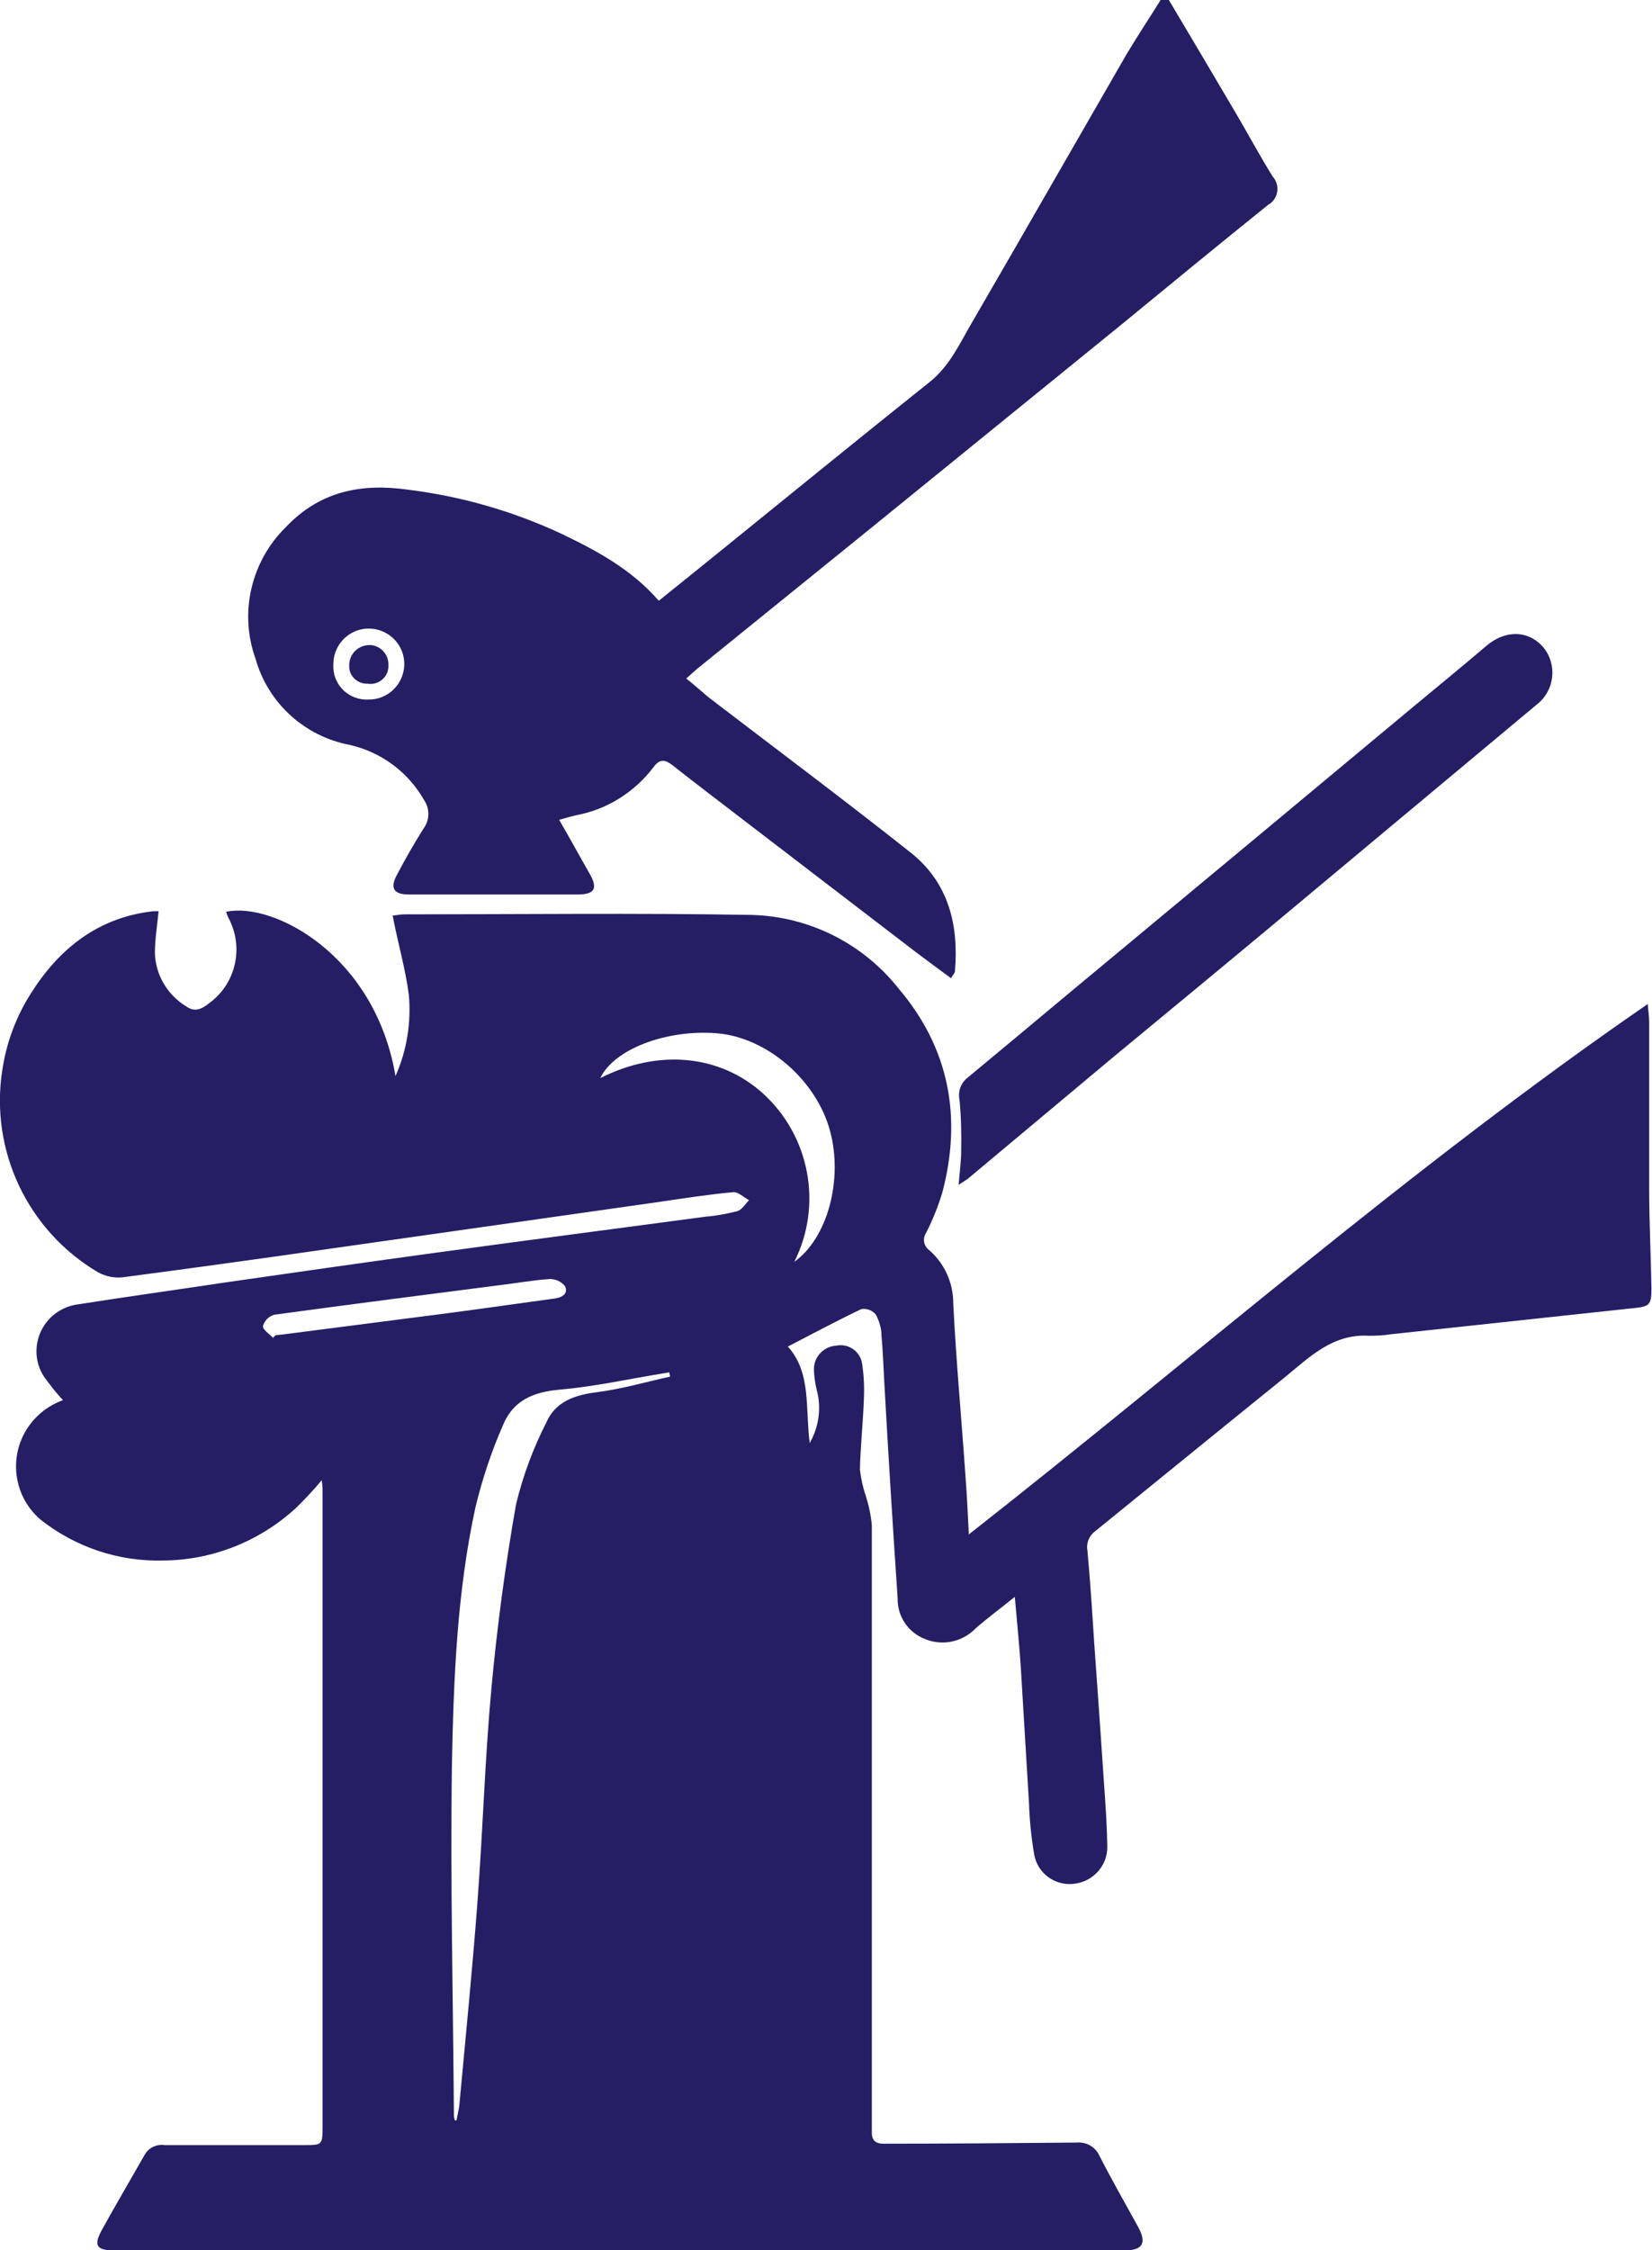 <?xml version="1.0" encoding="UTF-8"?>
<svg id="Capa_2" data-name="Capa 2" xmlns="http://www.w3.org/2000/svg" viewBox="0 0 58.23 79.29">
  <defs>
    <style>
      .cls-1 {
        fill: #251e65;
        stroke-width: 0px;
      }
    </style>
  </defs>
  <g id="Capa_1-2" data-name="Capa 1">
    <g>
      <path class="cls-1" d="m.08,37.72c.14-.96.48-1.88,1-2.7.99-1.58,2.38-2.7,4.33-2.91.06,0,.12,0,.18,0-.05.51-.13,1-.13,1.47.02.77.44,1.48,1.1,1.88.3.22.55.1.8-.1.96-.69,1.25-1.98.69-3.02-.03-.07-.06-.14-.08-.21,1.65-.36,5.25,1.51,5.97,5.79.4-.9.56-1.89.47-2.87-.12-.92-.39-1.83-.57-2.79.1,0,.26-.04.42-.04,4.08,0,8.15-.05,12.22.02,2.03.05,3.93,1,5.19,2.59,1.79,2.1,2.25,4.55,1.54,7.21-.15.49-.34.96-.57,1.41-.13.2-.08.46.11.6,0,0,0,0,0,0,.54.47.85,1.15.85,1.87.1,2.03.29,4.05.43,6.08.05.64.08,1.29.12,2.07,7.99-6.27,15.55-12.92,23.93-18.69.02.27.05.45.05.62v5.84c0,1.19.06,2.37.08,3.56,0,.59-.06.64-.66.7l-8.55.92c-.24.04-.49.05-.74.05-1.28-.08-2.1.75-2.98,1.47-2.23,1.8-4.45,3.61-6.68,5.42-.21.15-.32.42-.27.68.1,1.09.17,2.18.24,3.27.12,1.67.24,3.35.35,5.02.05.71.1,1.41.11,2.12.02.68-.49,1.25-1.16,1.33-.68.09-1.31-.37-1.42-1.05-.1-.59-.16-1.19-.18-1.79-.1-1.6-.19-3.2-.29-4.8-.05-.77-.13-1.54-.21-2.47-.52.42-.97.75-1.39,1.12-.47.48-1.18.62-1.79.36-.58-.23-.96-.79-.95-1.42-.17-2.53-.33-5.07-.47-7.61-.03-.55-.05-1.11-.1-1.66,0-.26-.08-.51-.2-.74-.13-.15-.32-.22-.51-.19-.86.41-1.7.86-2.59,1.32.83.92.61,2.15.77,3.4.32-.56.42-1.23.25-1.86-.06-.25-.1-.51-.1-.77.01-.42.35-.77.77-.8.42-.09.83.17.92.59.07.43.09.86.07,1.29-.03.83-.12,1.66-.14,2.49.04.31.1.61.2.9.11.34.19.7.22,1.06v21.4c0,.27.13.39.41.39,2.27,0,4.54-.02,6.81-.04.35-.03.67.16.81.48.43.84.9,1.66,1.35,2.48.32.58.17.84-.47.84H4.03c-.63,0-.74-.17-.44-.72.49-.89,1.01-1.77,1.51-2.65.14-.25.42-.38.7-.34h4.91c.64,0,.66,0,.66-.64v-22.32c0-.14,0-.27-.03-.47-.29.35-.6.68-.92.99-1.28,1.17-2.94,1.83-4.68,1.84-1.56.04-3.08-.47-4.31-1.44-1.03-.88-1.16-2.43-.28-3.47.22-.26.5-.48.81-.63.12-.06.25-.11.26-.11-.25-.27-.48-.56-.69-.86-.48-.78-.23-1.8.55-2.28.21-.13.45-.21.69-.24,1.73-.27,3.45-.51,5.18-.77,2.5-.36,5.02-.72,7.51-1.06,3.15-.43,6.3-.84,9.44-1.26.37-.03.73-.1,1.09-.19.16-.05.28-.25.41-.39-.19-.1-.39-.3-.55-.28-.89.08-1.77.22-2.66.35l-11.54,1.64c-2.44.35-4.89.69-7.33,1.01-.3.03-.6-.03-.87-.18-2.47-1.46-3.81-4.28-3.37-7.12Zm15.95,37h.06c.03-.18.08-.36.1-.53.22-2.39.46-4.78.64-7.17.19-2.5.26-5.02.49-7.51.2-2.18.49-4.35.87-6.5.24-1,.6-1.97,1.07-2.89.32-.73.99-.96,1.77-1.06.87-.11,1.73-.36,2.59-.55l-.03-.15-.18.03c-1.23.2-2.45.47-3.69.58-.93.08-1.64.39-1.99,1.25-.41.93-.73,1.9-.97,2.89-.65,2.98-.77,6.02-.83,9.05-.06,4.13.04,8.27.07,12.4,0,.06.03.12.03.16Zm11.96-30.25c1.18-.83,1.73-2.9,1.27-4.61-.48-1.8-2.23-3.31-4-3.45s-3.62.56-4.1,1.58c2.04-1.03,4.19-.83,5.71.52,1.68,1.51,2.14,3.96,1.12,5.97h0Zm-18.35,2.65l.08-.07.28-.03,5.59-.72c1.31-.17,2.62-.36,3.94-.54.25-.03.51-.15.39-.43-.13-.17-.33-.26-.54-.26-.6.04-1.19.15-1.79.22-2.64.34-5.29.68-7.93,1.04-.19.06-.33.2-.39.39-.02.13.22.28.35.42h.02Z"/>
      <path class="cls-1" d="m41.2,0c.8,1.34,1.59,2.68,2.38,4.02.43.73.83,1.48,1.28,2.2.24.27.22.68-.05.92-.03.03-.06.05-.1.07-1.74,1.4-3.47,2.82-5.21,4.25-2.93,2.38-5.86,4.76-8.79,7.14-2.01,1.63-4.03,3.26-6.04,4.89-.14.11-.28.24-.48.42.29.23.53.45.77.65,2.39,1.83,4.8,3.63,7.16,5.5,1.31,1.05,1.68,2.53,1.54,4.16,0,.07-.07.13-.14.25-.58-.43-1.13-.83-1.67-1.25l-5.69-4.36c-.82-.63-1.64-1.25-2.45-1.89-.26-.2-.45-.25-.68.07-.67.88-1.64,1.49-2.73,1.69-.17.04-.35.09-.59.16.39.67.72,1.28,1.07,1.89.3.52.19.74-.41.74h-5.97c-.51,0-.66-.22-.42-.67.29-.56.61-1.11.94-1.64.23-.3.24-.72.02-1.03-.56-.98-1.51-1.68-2.61-1.93-1.59-.3-2.88-1.47-3.32-3.03-.59-1.63-.16-3.45,1.08-4.66,1.2-1.26,2.67-1.54,4.32-1.3,1.85.23,3.66.75,5.36,1.54,1.25.6,2.48,1.25,3.45,2.37.63-.51,1.25-1,1.85-1.49,2.57-2.08,5.12-4.16,7.7-6.22.73-.58,1.08-1.41,1.54-2.18,1.81-3.12,3.6-6.25,5.4-9.37.39-.65.8-1.27,1.2-1.91h.29ZM12.97,24.65c.69.02,1.26-.53,1.28-1.22.02-.69-.53-1.26-1.22-1.28-.69-.02-1.26.53-1.28,1.22,0,.02,0,.04,0,.06-.03.64.46,1.18,1.1,1.22.04,0,.08,0,.12,0Z"/>
      <path class="cls-1" d="m33.79,41.74c.04-.47.09-.84.09-1.2.01-.6,0-1.19-.06-1.79-.06-.29.05-.59.28-.77,1.22-1.01,2.44-2.03,3.65-3.04l6.33-5.26,5.79-4.82c.84-.7,1.69-1.39,2.52-2.1.67-.57,1.48-.56,2.01.05.5.61.4,1.51-.21,2-.02.01-.04.03-.05.04-2.52,2.1-5.04,4.21-7.56,6.31-2.46,2.06-4.93,4.1-7.4,6.14l-5.08,4.25c-.06.04-.14.09-.31.2Z"/>
      <path class="cls-1" d="m12.98,24.09c-.34.03-.65-.23-.67-.57,0-.04,0-.08,0-.12.02-.39.35-.68.74-.67.37.02.66.34.64.71.02.35-.25.64-.6.66-.04,0-.07,0-.11,0Z"/>
    </g>
  </g>
</svg>